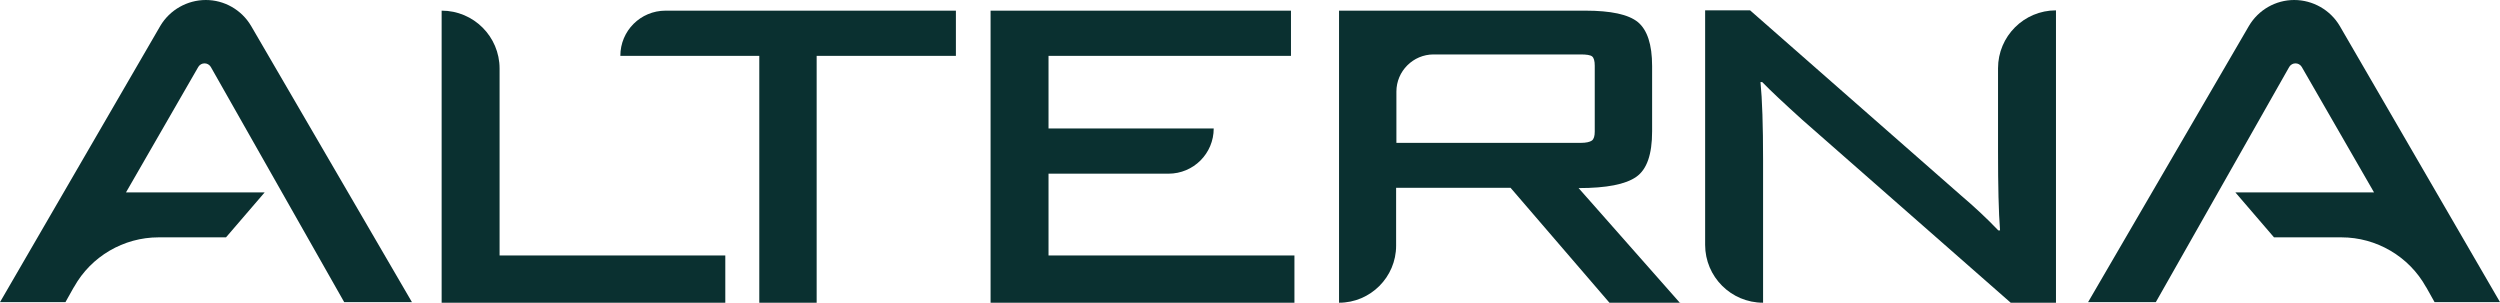 <svg xmlns="http://www.w3.org/2000/svg" width="264" height="32" viewBox="0 0 264 32" fill="none"><path d="M76.592 31.968H46.637V1.125C50.016 1.125 52.756 3.862 52.756 7.239V26.98H76.592V31.999V31.968Z" fill="#0A3030"></path><path d="M86.239 31.968H80.181V5.9H65.508C65.508 3.254 67.639 1.125 70.287 1.125H100.943V5.9H86.239V31.968Z" fill="#0A3030"></path><path d="M136.692 31.968H104.605V1.125H136.327V5.9H110.724V13.566H128.168C128.168 16.212 126.037 18.341 123.389 18.341H110.724V26.98H136.692V31.999V31.968Z" fill="#0A3030"></path><path d="M177.446 31.968H169.958L159.516 19.832H147.43V25.945C147.43 29.261 144.721 31.968 141.402 31.968V1.125H167.4C170.11 1.125 171.967 1.52 172.971 2.342C173.946 3.163 174.463 4.684 174.463 6.965V13.87C174.463 16.303 173.915 17.885 172.789 18.676C171.662 19.467 169.653 19.862 166.7 19.862L177.416 31.999L177.446 31.968ZM168.405 13.9V6.935C168.405 6.448 168.314 6.113 168.131 5.961C167.948 5.809 167.522 5.748 166.913 5.748H151.388C149.226 5.748 147.46 7.513 147.46 9.672V15.087H166.913C167.492 15.087 167.887 14.995 168.101 14.843C168.314 14.691 168.405 14.357 168.405 13.9Z" fill="#0A3030"></path><path d="M217.111 31.967H212.332L190.322 12.652C188.373 10.888 186.973 9.58 186.09 8.668H185.907C186.09 10.493 186.181 13.23 186.181 16.911V31.967C182.802 31.967 180.062 29.23 180.062 25.853V1.094H184.812L207.065 20.622C208.496 21.838 209.805 23.055 211.023 24.333H211.205C211.053 22.416 210.992 19.618 210.992 15.968V7.208C210.992 3.831 213.732 1.094 217.111 1.094V31.937V31.967Z" fill="#0A3030"></path><path d="M26.516 2.738C25.511 1.034 23.684 0 21.736 0C19.788 0 17.931 1.034 16.926 2.738L0 31.908H6.911L7.763 30.387L7.824 30.296C9.62 27.072 13.06 25.064 16.744 25.064H23.867L27.947 20.319H13.303L20.945 7.057C21.249 6.57 21.949 6.57 22.254 7.057L36.349 31.908H43.503L26.516 2.738Z" fill="#0A3030"></path><path d="M237.487 2.738C238.492 1.034 240.318 0 242.267 0C244.215 0 246.072 1.034 247.076 2.738L264.003 31.908H257.092L256.24 30.387L256.179 30.296C254.383 27.072 250.943 25.064 247.259 25.064H240.135L236.056 20.319H250.699L243.058 7.057C242.754 6.57 242.053 6.57 241.749 7.057L227.654 31.908H220.5L237.487 2.738Z" fill="#0A3030"></path></svg>
